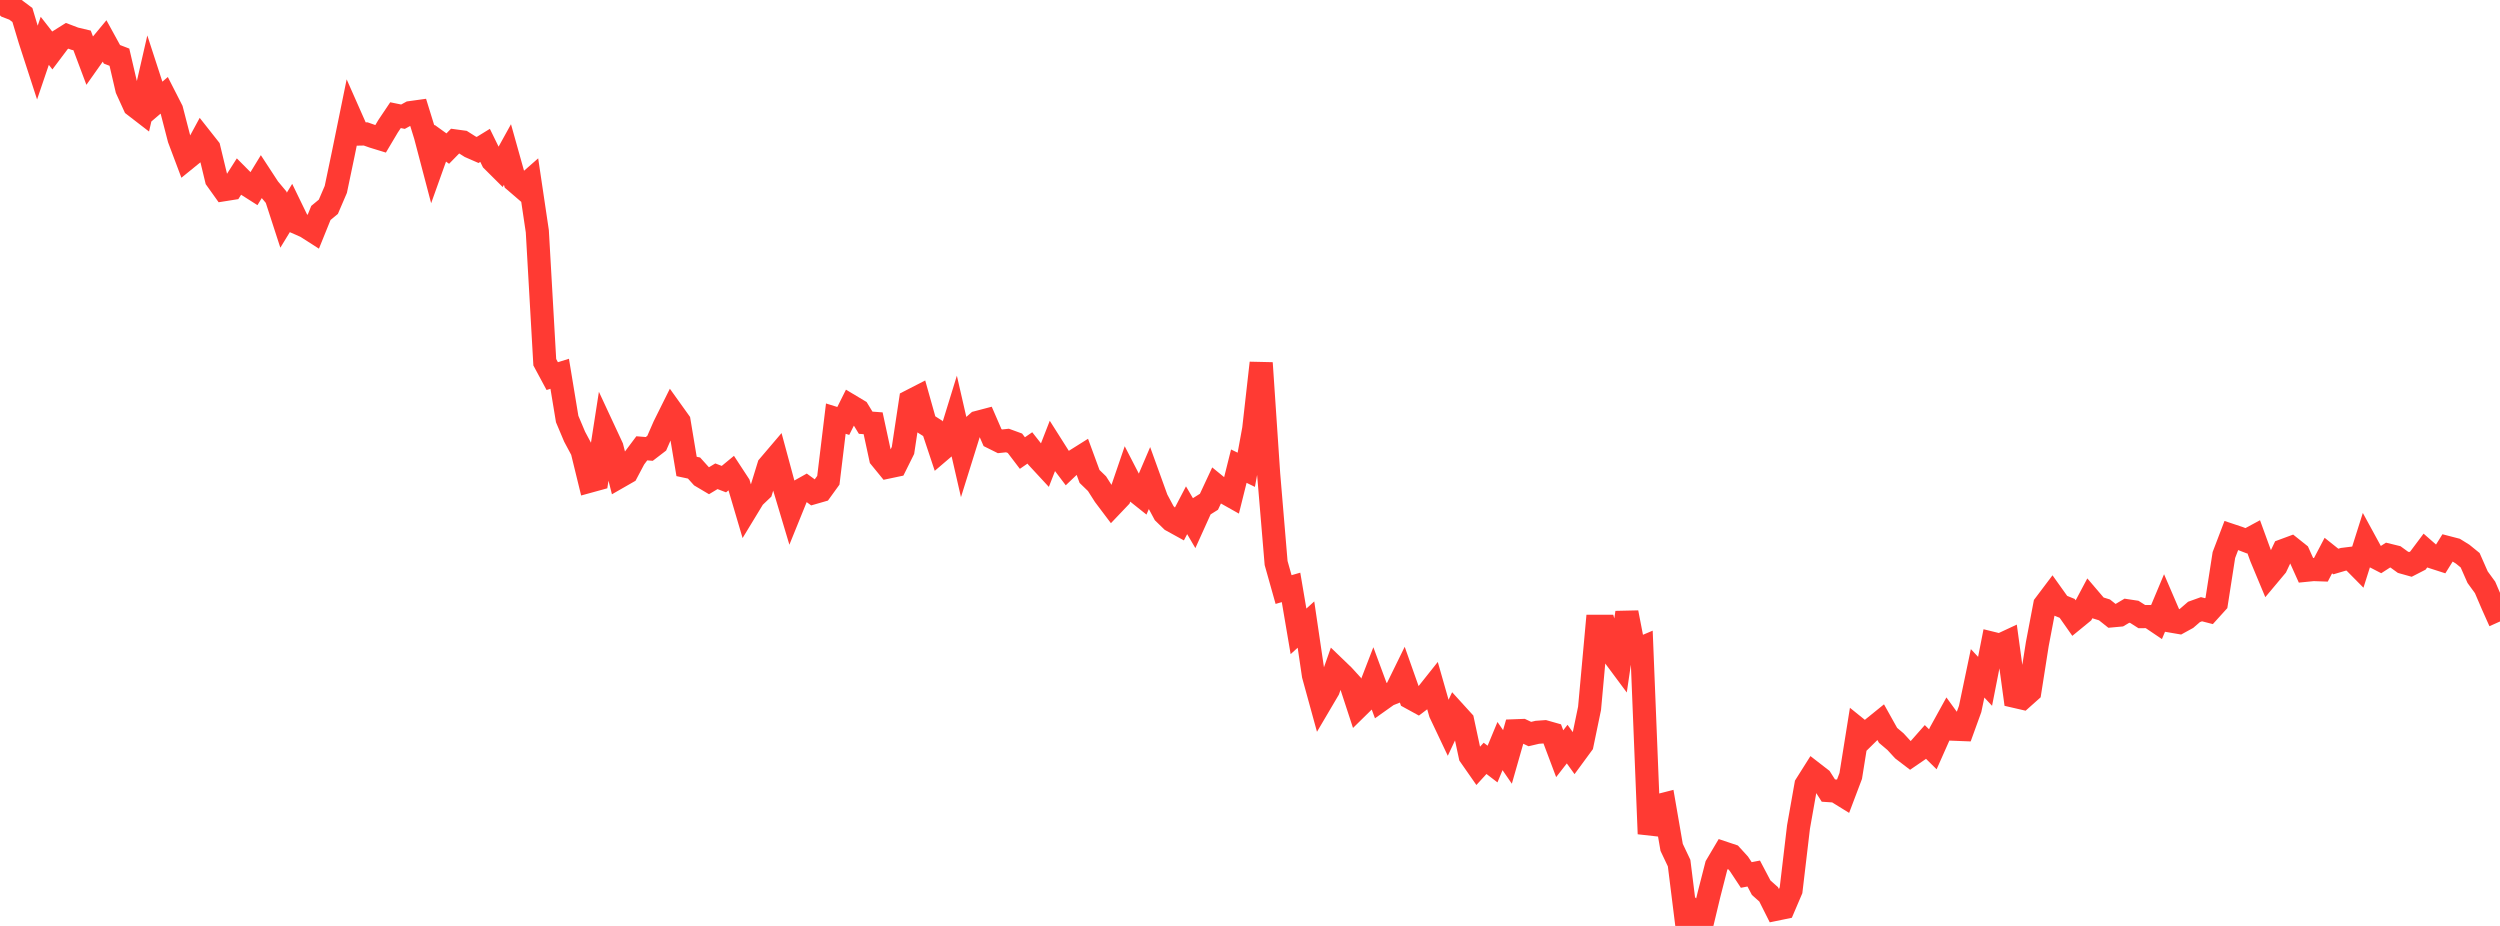 <?xml version="1.0" standalone="no"?>
<!DOCTYPE svg PUBLIC "-//W3C//DTD SVG 1.1//EN" "http://www.w3.org/Graphics/SVG/1.1/DTD/svg11.dtd">

<svg width="135" height="50" viewBox="0 0 135 50" preserveAspectRatio="none" 
  xmlns="http://www.w3.org/2000/svg"
  xmlns:xlink="http://www.w3.org/1999/xlink">


<polyline points="0.0, 0.0 0.403, 0.354 0.806, 0.508 1.209, 0.809 1.612, 2.149 2.015, 3.39 2.418, 2.204 2.821, 2.721 3.224, 2.186 3.627, 1.933 4.03, 2.087 4.433, 2.183 4.836, 3.256 5.239, 2.685 5.642, 2.199 6.045, 2.933 6.448, 3.088 6.851, 4.817 7.254, 5.701 7.657, 6.012 8.06, 4.254 8.463, 5.492 8.866, 5.148 9.269, 5.938 9.672, 7.496 10.075, 8.567 10.478, 8.24 10.881, 7.496 11.284, 8.007 11.687, 9.679 12.09, 10.244 12.493, 10.18 12.896, 9.547 13.299, 9.953 13.701, 10.209 14.104, 9.549 14.507, 10.166 14.91, 10.648 15.313, 11.89 15.716, 11.23 16.119, 12.06 16.522, 12.238 16.925, 12.496 17.328, 11.499 17.731, 11.166 18.134, 10.228 18.537, 8.303 18.94, 6.329 19.343, 7.24 19.746, 7.232 20.149, 7.374 20.552, 7.498 20.955, 6.82 21.358, 6.219 21.761, 6.302 22.164, 6.082 22.567, 6.026 22.97, 7.329 23.373, 8.862 23.776, 7.734 24.179, 8.024 24.582, 7.612 24.985, 7.667 25.388, 7.922 25.791, 8.098 26.194, 7.85 26.597, 8.672 27.0, 9.073 27.403, 8.344 27.806, 9.782 28.209, 10.129 28.612, 9.776 29.015, 12.488 29.418, 19.56 29.821, 20.31 30.224, 20.184 30.627, 22.627 31.03, 23.582 31.433, 24.336 31.836, 25.984 32.239, 25.873 32.642, 23.285 33.045, 24.151 33.448, 25.74 33.851, 25.509 34.254, 24.748 34.657, 24.209 35.06, 24.242 35.463, 23.933 35.866, 23.011 36.269, 22.2 36.672, 22.763 37.075, 25.188 37.478, 25.274 37.881, 25.721 38.284, 25.96 38.687, 25.718 39.09, 25.873 39.493, 25.541 39.896, 26.157 40.299, 27.523 40.701, 26.861 41.104, 26.477 41.507, 25.167 41.91, 24.694 42.313, 26.186 42.716, 27.533 43.119, 26.539 43.522, 26.313 43.925, 26.607 44.328, 26.491 44.731, 25.934 45.134, 22.606 45.537, 22.731 45.94, 21.924 46.343, 22.165 46.746, 22.827 47.149, 22.857 47.552, 24.726 47.955, 25.219 48.358, 25.134 48.761, 24.323 49.164, 21.657 49.567, 21.45 49.97, 22.882 50.373, 23.137 50.776, 24.347 51.179, 24.003 51.582, 22.696 51.985, 24.454 52.388, 23.164 52.791, 22.809 53.194, 22.703 53.597, 23.631 54.0, 23.831 54.403, 23.788 54.806, 23.935 55.209, 24.465 55.612, 24.188 56.015, 24.7 56.418, 25.135 56.821, 24.1 57.224, 24.736 57.627, 25.27 58.03, 24.886 58.433, 24.633 58.836, 25.728 59.239, 26.119 59.642, 26.752 60.045, 27.287 60.448, 26.864 60.851, 25.686 61.254, 26.467 61.657, 26.788 62.06, 25.846 62.463, 26.961 62.866, 27.712 63.269, 28.104 63.672, 28.326 64.075, 27.553 64.478, 28.24 64.881, 27.348 65.284, 27.095 65.687, 26.232 66.09, 26.561 66.493, 26.788 66.896, 25.172 67.299, 25.369 67.701, 23.169 68.104, 19.6 68.507, 25.601 68.91, 30.403 69.313, 31.836 69.716, 31.719 70.119, 34.093 70.522, 33.727 70.925, 36.461 71.328, 37.927 71.731, 37.243 72.134, 36.096 72.537, 36.484 72.94, 36.926 73.343, 38.158 73.746, 37.762 74.149, 36.718 74.552, 37.807 74.955, 37.521 75.358, 37.361 75.761, 36.538 76.164, 37.678 76.567, 37.899 76.97, 37.593 77.373, 37.086 77.776, 38.499 78.179, 39.349 78.582, 38.492 78.985, 38.935 79.388, 40.815 79.791, 41.392 80.194, 40.951 80.597, 41.259 81.0, 40.288 81.403, 40.874 81.806, 39.463 82.209, 39.448 82.612, 39.639 83.015, 39.544 83.418, 39.515 83.821, 39.629 84.224, 40.7 84.627, 40.182 85.03, 40.741 85.433, 40.192 85.836, 38.249 86.239, 33.822 86.642, 33.822 87.045, 35.269 87.448, 35.811 87.851, 33.078 88.254, 35.155 88.657, 34.984 89.06, 45.026 89.463, 43.528 89.866, 43.425 90.269, 45.758 90.672, 46.607 91.075, 49.838 91.478, 49.432 91.881, 50.0 92.284, 48.316 92.687, 46.743 93.09, 46.062 93.493, 46.197 93.896, 46.639 94.299, 47.248 94.701, 47.171 95.104, 47.936 95.507, 48.294 95.91, 49.097 96.313, 49.014 96.716, 48.071 97.119, 44.66 97.522, 42.383 97.925, 41.744 98.328, 42.056 98.731, 42.69 99.134, 42.717 99.537, 42.966 99.94, 41.901 100.343, 39.384 100.746, 39.709 101.149, 39.313 101.552, 38.987 101.955, 39.709 102.358, 40.05 102.761, 40.489 103.164, 40.797 103.567, 40.521 103.97, 40.064 104.373, 40.462 104.776, 39.555 105.179, 38.824 105.582, 39.379 105.985, 39.395 106.388, 38.282 106.791, 36.359 107.194, 36.792 107.597, 34.742 108.0, 34.841 108.403, 34.653 108.806, 37.603 109.209, 37.696 109.612, 37.337 110.015, 34.775 110.418, 32.658 110.821, 32.123 111.224, 32.688 111.627, 32.852 112.03, 33.426 112.433, 33.096 112.836, 32.338 113.239, 32.81 113.642, 32.934 114.045, 33.255 114.448, 33.218 114.851, 32.979 115.254, 33.04 115.657, 33.297 116.06, 33.294 116.463, 33.566 116.866, 32.606 117.269, 33.543 117.672, 33.612 118.075, 33.391 118.478, 33.043 118.881, 32.898 119.284, 33.002 119.687, 32.557 120.09, 29.971 120.493, 28.914 120.896, 29.049 121.299, 29.203 121.701, 28.986 122.104, 30.092 122.507, 31.058 122.91, 30.577 123.313, 29.725 123.716, 29.576 124.119, 29.898 124.522, 30.795 124.925, 30.755 125.328, 30.769 125.731, 30.001 126.134, 30.322 126.537, 30.203 126.94, 30.153 127.343, 30.561 127.746, 29.286 128.149, 30.025 128.552, 30.233 128.955, 29.974 129.358, 30.073 129.761, 30.365 130.164, 30.478 130.567, 30.271 130.97, 29.732 131.373, 30.085 131.776, 30.215 132.179, 29.57 132.582, 29.675 132.985, 29.925 133.388, 30.253 133.791, 31.167 134.194, 31.72 134.597, 32.659 135.0, 33.56" fill="none" stroke="#ff3a33" stroke-width="1.25"/>

</svg>